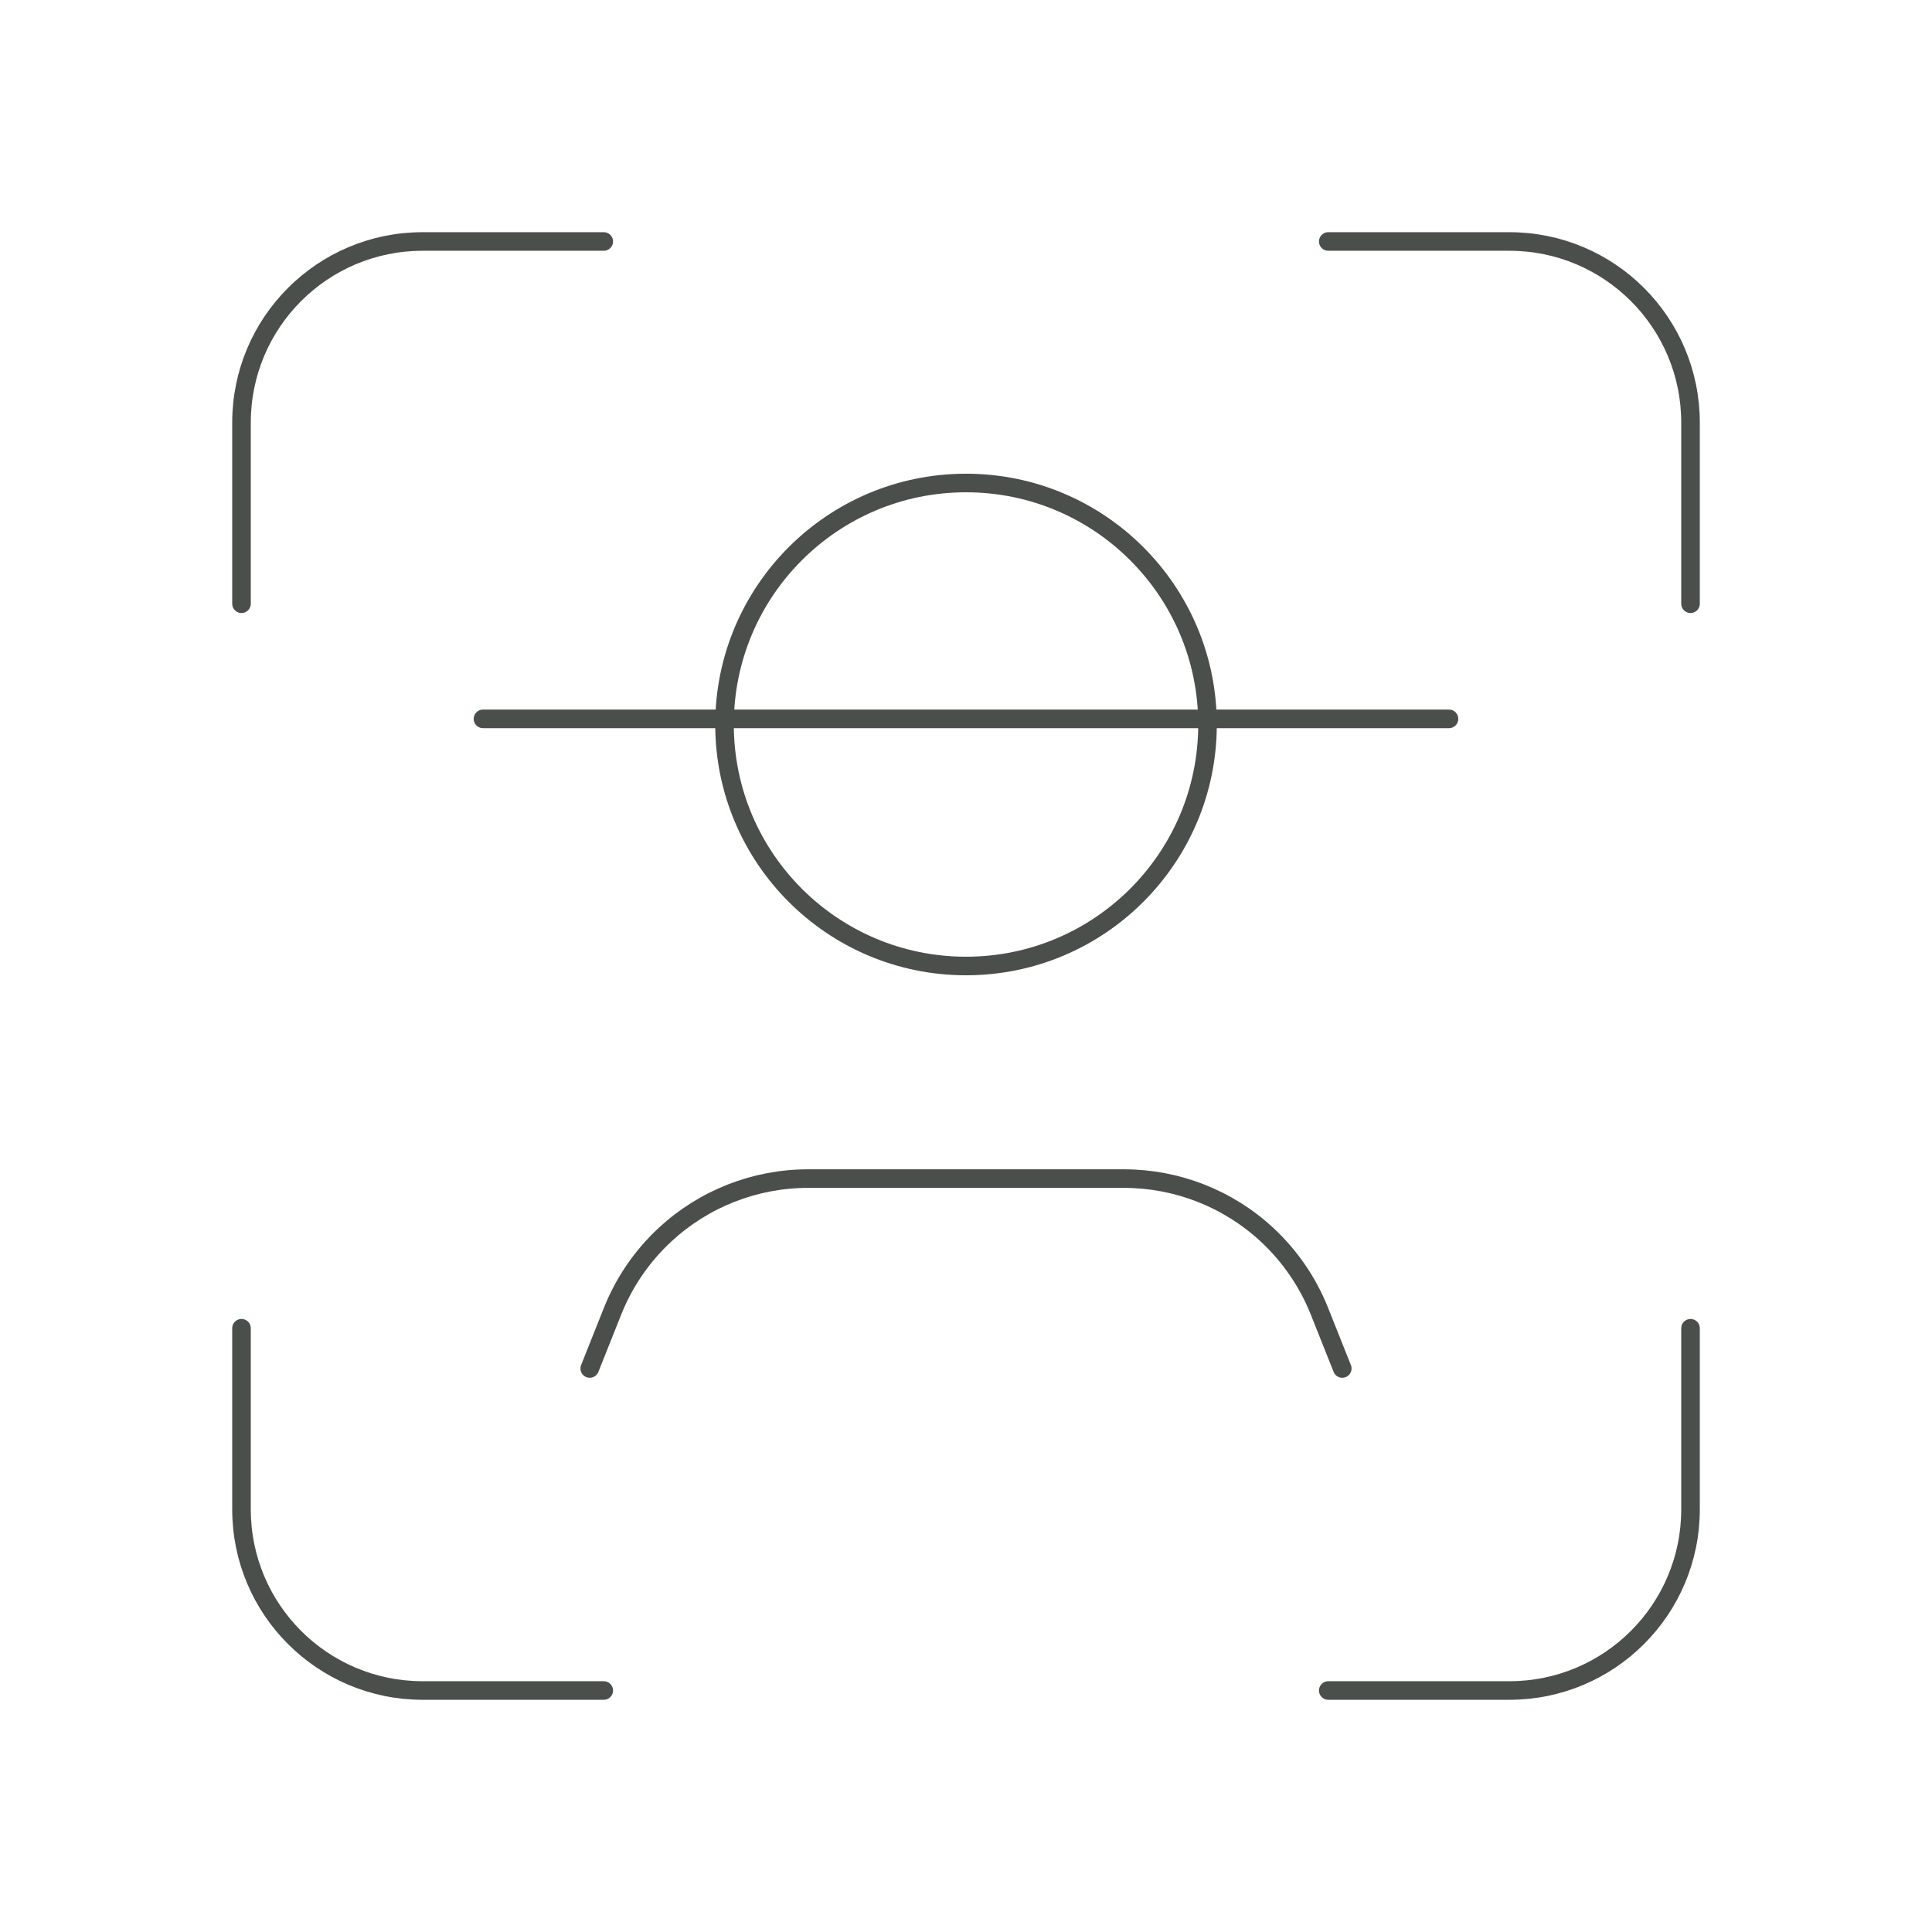 <svg width="104" height="104" viewBox="0 0 104 104" fill="none" xmlns="http://www.w3.org/2000/svg">
<g id="Group">
<g id="Group_2">
<path id="Path" d="M32.5 12.999H22.75C17.364 12.999 13 17.363 13 22.75V32.499" stroke="#4A4F4B" stroke-linecap="round" stroke-linejoin="round"/>
<path id="Path_2" d="M13 71.5V81.25C13 86.636 17.364 91 22.75 91H32.5" stroke="#4A4F4B" stroke-linecap="round" stroke-linejoin="round"/>
<path id="Path_3" d="M71.501 91H81.251C86.637 91 91.001 86.636 91.001 81.25V71.5" stroke="#4A4F4B" stroke-linecap="round" stroke-linejoin="round"/>
<path id="Path_4" d="M91.001 32.499V22.75C91.001 17.363 86.637 12.999 81.251 12.999H71.501" stroke="#4A4F4B" stroke-linecap="round" stroke-linejoin="round"/>
<path id="Path_5" d="M25.999 38.697H77.999" stroke="#4A4F4B" stroke-linecap="round" stroke-linejoin="round"/>
<path id="Path_6" d="M72.254 73.666L71.023 70.576C70.399 69.012 69.433 67.604 68.198 66.46V66.46C66.105 64.519 63.353 63.444 60.502 63.444H43.498C40.642 63.444 37.895 64.523 35.802 66.46V66.46C34.567 67.604 33.601 69.012 32.977 70.576L31.746 73.666" stroke="#4A4F4B" stroke-linecap="round" stroke-linejoin="round"/>
<path id="Oval" fill-rule="evenodd" clip-rule="evenodd" d="M52.001 52C59.181 52 65.001 46.18 65.001 39C65.001 31.82 59.181 26 52.001 26C44.821 26 39.001 31.82 39.001 39C39.001 46.18 44.821 52 52.001 52Z" stroke="#4A4F4B" stroke-linecap="round" stroke-linejoin="round"/>
</g>
</g>
</svg>
